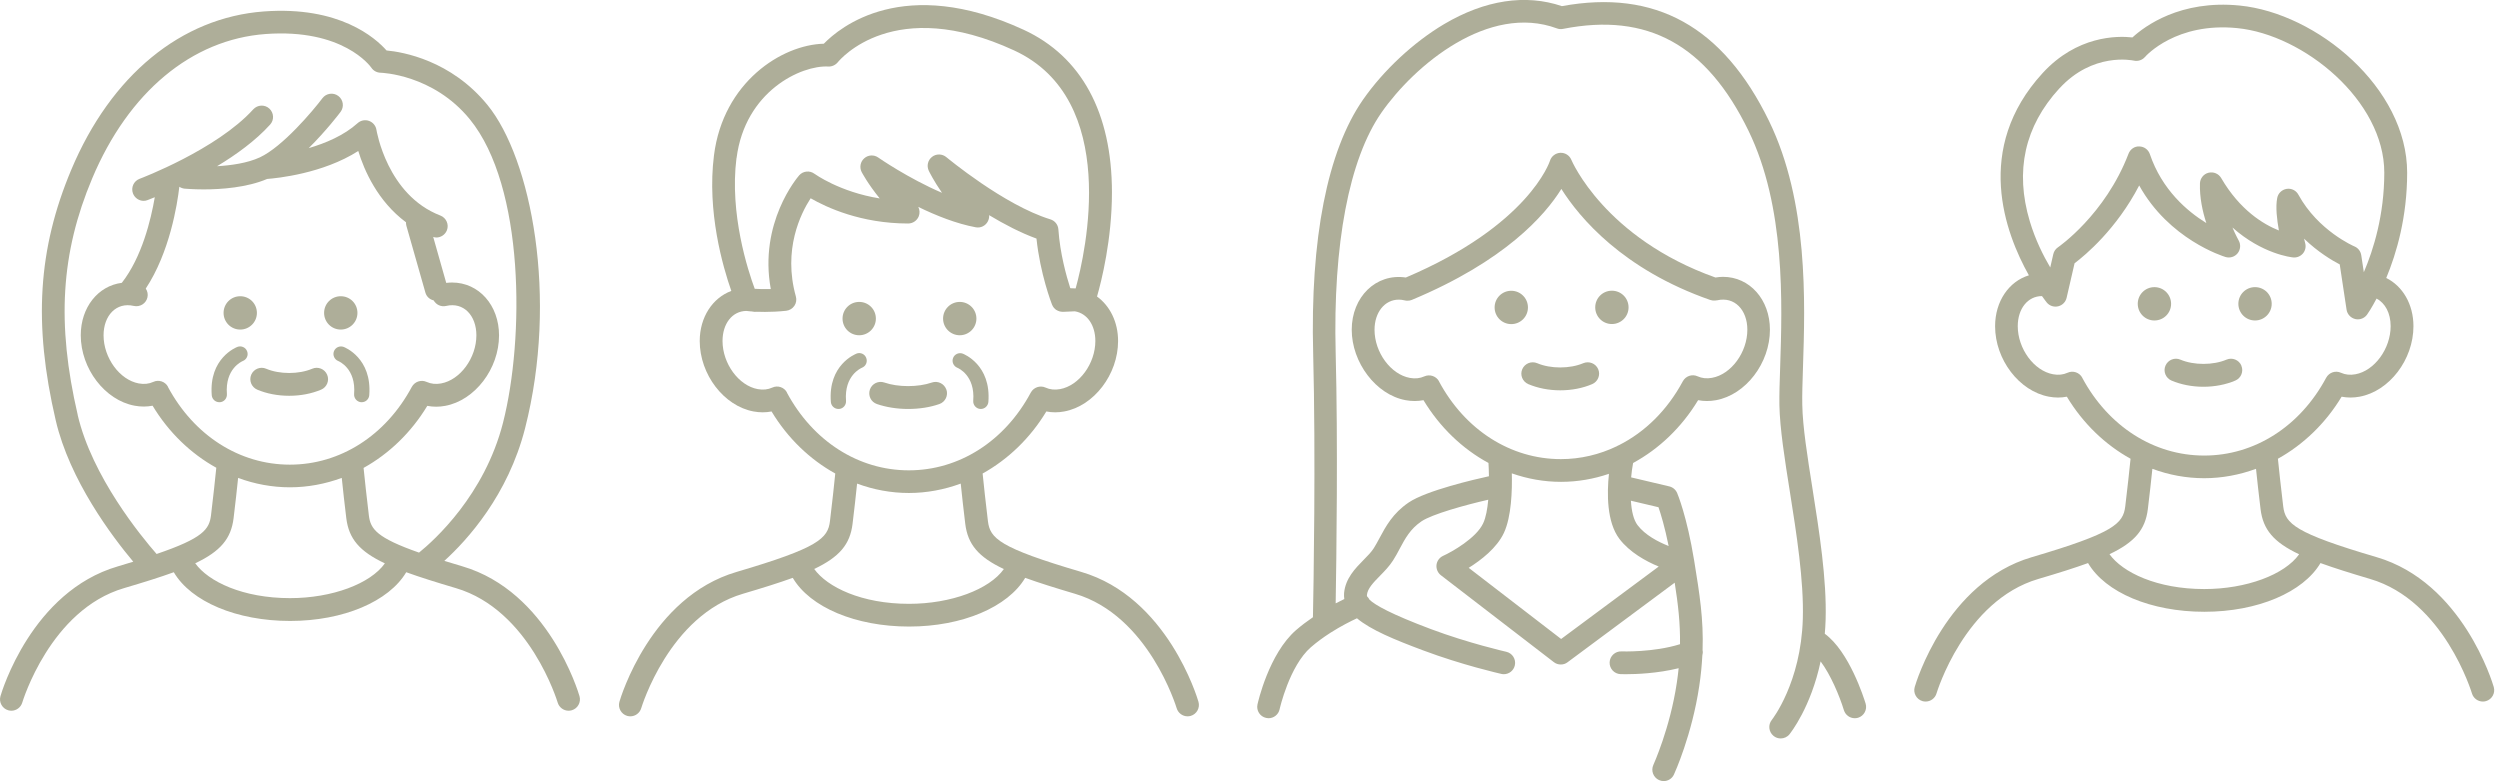 <?xml version="1.0" encoding="utf-8"?>
<svg xmlns="http://www.w3.org/2000/svg" width="256" height="80" viewBox="0 0 256 80" fill="none">
<g clip-path="url(#clip0_8144_1799)">
<path d="M255.361 70.35C255.237 69.915 252.157 59.636 243.367 57.053C234.942 54.578 234.019 53.616 233.801 51.855C233.576 50.047 233.367 48.022 233.258 46.975C235.857 45.532 238.13 43.36 239.783 40.621C240.372 40.738 240.993 40.738 241.621 40.621C244.663 40.063 247.137 36.828 247.137 33.406C247.137 31.149 246.028 29.295 244.352 28.465C245.407 25.928 246.493 22.227 246.493 17.681C246.493 9 237.269 1.35 229.333 0.567C223.251 -0.038 219.604 2.693 218.363 3.833C216.773 3.655 212.677 3.655 209.162 7.487C202.087 15.206 205.322 23.856 207.758 28.193C205.718 28.814 204.298 30.846 204.298 33.406C204.298 36.828 206.773 40.063 209.814 40.621C210.434 40.738 211.055 40.738 211.645 40.621C213.297 43.36 215.562 45.532 218.169 46.975C218.061 48.014 217.851 50.047 217.626 51.855C217.409 53.616 216.478 54.578 208.061 57.053C199.271 59.636 196.191 69.915 196.067 70.35C195.888 70.963 196.245 71.614 196.858 71.793C196.967 71.824 197.075 71.839 197.184 71.839C197.688 71.839 198.154 71.506 198.301 71.001C198.332 70.908 201.164 61.513 208.72 59.287C210.745 58.69 212.428 58.162 213.817 57.658C215.586 60.668 220.248 62.646 225.725 62.646C231.203 62.646 235.85 60.637 237.618 57.658C239.007 58.162 240.69 58.69 242.708 59.287C250.264 61.513 253.095 70.908 253.126 71.001C253.274 71.506 253.739 71.839 254.244 71.839C254.352 71.839 254.461 71.824 254.569 71.793C255.182 71.614 255.539 70.97 255.361 70.35ZM210.877 9.062C214.29 5.33 218.34 6.176 218.503 6.207C218.922 6.3 219.364 6.16 219.643 5.835C219.775 5.687 222.863 2.258 229.092 2.879C235.912 3.554 244.151 10.303 244.151 17.681C244.151 22.01 243.049 25.555 242.056 27.875L241.792 26.129C241.73 25.726 241.466 25.385 241.086 25.229C241.047 25.214 237.378 23.639 235.353 19.931C235.144 19.551 234.756 19.326 234.329 19.326C234.267 19.326 234.213 19.326 234.151 19.341C233.67 19.419 233.282 19.783 233.189 20.264C233.002 21.18 233.158 22.499 233.359 23.6C231.777 22.972 229.372 21.529 227.448 18.232C227.184 17.782 226.664 17.565 226.152 17.689C225.648 17.813 225.291 18.263 225.275 18.783C225.229 20.218 225.539 21.645 225.927 22.84C223.949 21.622 221.381 19.419 220.147 15.788C219.992 15.322 219.558 15.004 219.069 14.997C218.573 14.966 218.138 15.284 217.96 15.742C215.57 21.994 210.784 25.291 210.737 25.323C210.497 25.485 210.318 25.741 210.256 26.029L209.946 27.386C209.24 26.191 208.417 24.555 207.851 22.662C206.307 17.51 207.324 12.933 210.869 9.062H210.877ZM213.227 38.682C212.94 38.139 212.273 37.914 211.715 38.17C211.272 38.371 210.776 38.426 210.233 38.325C208.278 37.968 206.618 35.71 206.618 33.398C206.618 31.614 207.642 30.319 209.1 30.319C209.387 30.73 209.581 30.963 209.589 30.978C209.868 31.319 210.318 31.467 210.753 31.366C211.187 31.265 211.521 30.924 211.621 30.497L212.436 26.959C213.538 26.129 216.726 23.468 219.054 18.992C222.102 24.5 227.626 26.238 227.89 26.316C228.348 26.455 228.844 26.3 229.139 25.928C229.434 25.555 229.472 25.035 229.24 24.624C229.24 24.609 228.937 24.097 228.604 23.298C231.652 26.013 234.647 26.347 234.818 26.362C235.198 26.401 235.57 26.246 235.818 25.959C236.067 25.664 236.152 25.268 236.051 24.904C236.012 24.756 235.974 24.601 235.935 24.438C237.37 25.819 238.798 26.665 239.589 27.076L240.287 31.707C240.357 32.173 240.706 32.553 241.171 32.669C241.265 32.693 241.35 32.7 241.443 32.7C241.815 32.7 242.172 32.522 242.389 32.212C242.444 32.142 242.839 31.568 243.359 30.575C244.244 31.032 244.802 32.072 244.802 33.398C244.802 35.71 243.15 37.968 241.195 38.325C240.659 38.426 240.155 38.371 239.713 38.17C239.154 37.914 238.495 38.139 238.2 38.682C235.531 43.67 230.861 46.649 225.71 46.649C220.559 46.649 215.896 43.67 213.22 38.682H213.227ZM225.725 60.319C220.869 60.319 217.347 58.612 216.012 56.75C218.611 55.517 219.682 54.221 219.938 52.142C220.116 50.706 220.287 49.132 220.403 48.007C222.095 48.635 223.887 48.969 225.71 48.969C227.533 48.969 229.325 48.627 231.016 48.007C231.133 49.124 231.303 50.699 231.482 52.142C231.738 54.229 232.816 55.524 235.431 56.758C233.957 58.837 230.039 60.319 225.718 60.319H225.725Z" fill="#AEAE99"/>
<path d="M222.32 31.11C222.32 30.171 221.559 29.403 220.613 29.403C219.666 29.403 218.906 30.164 218.906 31.11C218.906 32.056 219.666 32.817 220.613 32.817C221.559 32.817 222.32 32.056 222.32 31.11Z" fill="#AEAE99"/>
<path d="M230.915 32.817C231.854 32.817 232.622 32.056 232.622 31.11C232.622 30.164 231.862 29.403 230.915 29.403C229.969 29.403 229.209 30.164 229.209 31.11C229.209 32.056 229.969 32.817 230.915 32.817Z" fill="#AEAE99"/>
<path d="M229.519 37.441C229.271 36.851 228.58 36.572 227.991 36.828C226.617 37.409 224.647 37.409 223.274 36.828C222.684 36.572 222.001 36.851 221.745 37.441C221.489 38.03 221.769 38.713 222.358 38.969C223.328 39.38 224.461 39.605 225.624 39.605C226.788 39.605 227.921 39.388 228.898 38.969C229.488 38.721 229.767 38.03 229.511 37.441H229.519Z" fill="#AEAE99"/>
<path d="M156.462 31.482C156.462 30.543 155.702 29.775 154.756 29.775C153.809 29.775 153.049 30.536 153.049 31.482C153.049 32.429 153.809 33.189 154.756 33.189C155.702 33.189 156.462 32.429 156.462 31.482Z" fill="#AEAE99"/>
<path d="M165.058 33.181C165.997 33.181 166.765 32.421 166.765 31.474C166.765 30.528 166.005 29.768 165.058 29.768C164.112 29.768 163.351 30.528 163.351 31.474C163.351 32.421 164.112 33.181 165.058 33.181Z" fill="#AEAE99"/>
<path d="M163.654 37.804C163.406 37.215 162.715 36.943 162.126 37.191C160.752 37.773 158.774 37.773 157.409 37.191C156.819 36.943 156.136 37.215 155.88 37.804C155.624 38.394 155.904 39.077 156.493 39.333C157.463 39.744 158.596 39.969 159.767 39.969C160.939 39.969 162.064 39.752 163.041 39.333C163.631 39.077 163.91 38.394 163.654 37.804Z" fill="#AEAE99"/>
<path d="M186.858 64.903C186.897 64.438 186.928 63.965 186.943 63.468C187.067 59.325 186.284 54.376 185.593 50C185.081 46.758 184.593 43.701 184.554 41.451C184.531 40.45 184.577 39.155 184.624 37.657C184.849 30.9 185.182 20.683 181.148 12.39C176.439 2.723 169.503 -1.132 159.938 0.629C156.214 -0.636 152.056 0 147.882 2.467C144.763 4.314 141.66 7.207 139.566 10.217C135.927 15.454 134.158 24.438 134.469 36.199C134.74 46.695 134.507 60.225 134.445 63.204C133.863 63.6 133.274 64.042 132.715 64.523C129.93 66.951 128.813 71.924 128.766 72.134C128.627 72.762 129.03 73.383 129.651 73.515C129.736 73.53 129.822 73.546 129.899 73.546C130.434 73.546 130.915 73.173 131.032 72.63C131.04 72.584 132.033 68.193 134.236 66.276C134.864 65.733 135.539 65.245 136.191 64.826C136.206 64.818 136.222 64.81 136.237 64.795C137.308 64.112 138.316 63.608 138.953 63.313C140.372 64.508 142.832 65.516 145.718 66.595C149.705 68.092 153.569 68.969 153.732 69.007C153.817 69.023 153.902 69.038 153.988 69.038C154.523 69.038 154.996 68.674 155.12 68.131C155.26 67.502 154.864 66.882 154.244 66.742C154.205 66.734 150.365 65.858 146.532 64.422C142.397 62.871 140.815 61.955 140.248 61.42C140.178 61.288 140.093 61.172 139.992 61.071C139.977 61.024 139.969 60.978 139.969 60.947C140.031 60.264 140.628 59.659 141.311 58.961C141.784 58.48 142.265 57.983 142.645 57.394C142.901 56.998 143.119 56.587 143.328 56.191C143.887 55.144 144.414 54.159 145.562 53.383C146.641 52.654 150.015 51.715 152.397 51.172C152.312 52.111 152.157 52.987 151.877 53.584C151.171 55.105 148.681 56.509 147.773 56.92C147.401 57.091 147.145 57.44 147.098 57.844C147.052 58.247 147.223 58.65 147.541 58.899L159.116 67.805C159.325 67.968 159.573 68.045 159.829 68.045C160.085 68.045 160.318 67.968 160.52 67.813L171.489 59.667C171.839 61.893 172.064 63.825 172.033 65.966C169.302 66.82 166.074 66.703 166.036 66.703C165.407 66.672 164.849 67.176 164.825 67.82C164.802 68.464 165.299 69.007 165.943 69.031C165.981 69.031 166.183 69.038 166.517 69.038C167.533 69.038 169.721 68.961 171.893 68.425C171.846 68.906 171.784 69.395 171.707 69.907C171.016 74.562 169.317 78.293 169.302 78.332C169.038 78.914 169.294 79.605 169.876 79.876C170.031 79.946 170.202 79.985 170.357 79.985C170.799 79.985 171.218 79.737 171.412 79.31C171.489 79.147 173.258 75.252 174.003 70.256C174.174 69.124 174.267 68.092 174.321 67.107C174.368 66.936 174.383 66.757 174.344 66.579C174.453 63.422 174.034 60.799 173.499 57.51L173.483 57.409C172.739 52.847 171.777 50.574 171.738 50.481C171.59 50.14 171.296 49.892 170.931 49.806L167.029 48.883C167.075 48.356 167.145 47.859 167.23 47.409C169.891 45.966 172.203 43.763 173.887 40.978C174.476 41.094 175.097 41.094 175.725 40.978C178.766 40.419 181.241 37.184 181.241 33.763C181.241 30.675 179.17 28.348 176.431 28.348C176.175 28.348 175.919 28.379 175.663 28.418C164.306 24.376 160.939 16.447 160.908 16.37C160.721 15.912 160.264 15.625 159.775 15.648C159.286 15.671 158.852 16.005 158.712 16.478C158.689 16.54 156.571 23.065 143.957 28.418C140.9 27.96 138.417 30.412 138.417 33.763C138.417 37.114 140.892 40.419 143.933 40.978C144.554 41.094 145.175 41.094 145.764 40.978C147.448 43.763 149.759 45.966 152.42 47.409C152.444 47.782 152.459 48.247 152.467 48.767C151.055 49.077 146.059 50.225 144.244 51.459C142.622 52.56 141.901 53.91 141.264 55.097C141.071 55.454 140.884 55.811 140.675 56.137C140.427 56.525 140.047 56.92 139.635 57.332C138.766 58.216 137.781 59.224 137.634 60.722C137.611 60.939 137.634 61.141 137.657 61.342C137.393 61.467 137.098 61.614 136.773 61.785C136.85 57.114 137.013 45.439 136.773 36.129C136.486 25.027 138.146 16.292 141.458 11.536C144.856 6.657 152.444 0.326 159.434 2.91C159.635 2.987 159.853 3.003 160.062 2.956C168.72 1.257 174.756 4.577 179.046 13.39C182.832 21.172 182.506 31.04 182.289 37.564C182.234 39.1 182.195 40.419 182.211 41.482C182.258 43.887 182.754 47.029 183.282 50.349C183.957 54.616 184.725 59.457 184.608 63.383C184.414 69.907 181.489 73.647 181.435 73.716C181.032 74.213 181.109 74.942 181.606 75.353C181.823 75.532 182.079 75.617 182.343 75.617C182.684 75.617 183.018 75.47 183.243 75.19C183.351 75.051 185.438 72.436 186.431 67.727C187.463 69.1 188.371 71.273 188.813 72.716C188.968 73.22 189.426 73.546 189.93 73.546C190.039 73.546 190.155 73.53 190.264 73.499C190.877 73.313 191.226 72.661 191.04 72.048C190.861 71.467 189.364 66.726 186.858 64.896V64.903ZM170.869 55.912C169.79 55.485 168.464 54.795 167.688 53.778C167.269 53.228 167.067 52.304 167.005 51.273L169.829 51.94C170.062 52.615 170.473 53.949 170.869 55.912ZM147.362 39.054C147.067 38.511 146.408 38.294 145.849 38.542C145.407 38.743 144.911 38.798 144.368 38.697C142.413 38.34 140.752 36.083 140.752 33.771C140.752 31.986 141.792 30.683 143.235 30.683C143.429 30.683 143.638 30.706 143.848 30.761C143.933 30.784 144.019 30.792 144.104 30.792C144.104 30.792 144.112 30.792 144.119 30.792C144.15 30.792 144.189 30.792 144.22 30.784C144.259 30.784 144.298 30.784 144.329 30.776C144.352 30.776 144.375 30.761 144.399 30.761C144.453 30.745 144.507 30.737 144.554 30.714C144.554 30.714 144.554 30.714 144.562 30.714C154.104 26.734 158.208 22.048 159.884 19.349C161.738 22.281 166.168 27.595 175.143 30.722C175.143 30.722 175.159 30.722 175.167 30.722C175.175 30.722 175.182 30.722 175.19 30.73C175.213 30.73 175.229 30.737 175.252 30.745C175.299 30.761 175.345 30.768 175.399 30.776C175.431 30.776 175.469 30.776 175.5 30.776C175.539 30.776 175.578 30.776 175.624 30.776C175.663 30.776 175.71 30.768 175.749 30.761C175.78 30.761 175.803 30.761 175.834 30.753C177.611 30.342 178.929 31.73 178.929 33.763C178.929 36.075 177.277 38.332 175.314 38.689C174.779 38.79 174.275 38.736 173.832 38.534C173.274 38.278 172.614 38.503 172.32 39.046C170.737 41.994 168.456 44.236 165.795 45.578C165.71 45.609 165.632 45.648 165.562 45.695C163.786 46.548 161.846 47.014 159.837 47.014C154.686 47.014 150.023 44.034 147.347 39.046L147.362 39.054ZM159.853 49.341C161.536 49.341 163.181 49.054 164.756 48.519C164.546 50.528 164.523 53.468 165.834 55.19C166.881 56.556 168.518 57.463 169.853 58.014L159.86 65.431L150.396 58.146C151.652 57.363 153.274 56.121 154.003 54.562C154.771 52.91 154.856 50.233 154.81 48.472C156.424 49.038 158.115 49.341 159.845 49.341H159.853Z" fill="#AEAE99"/>
<path d="M110.729 58.566C102.312 56.091 101.381 55.129 101.164 53.368C100.939 51.56 100.729 49.527 100.621 48.488C103.219 47.045 105.493 44.873 107.145 42.134C107.735 42.251 108.355 42.251 108.976 42.134C112.017 41.576 114.492 38.34 114.492 34.919C114.492 32.964 113.646 31.312 112.335 30.365C112.793 28.775 113.863 24.516 113.863 19.706C113.863 11.544 110.737 5.78 104.825 3.05C92.537 -2.622 85.989 2.794 84.36 4.477C80.062 4.578 74.057 8.41 73.111 15.905C72.382 21.653 74.011 27.293 74.887 29.791C72.979 30.497 71.652 32.468 71.652 34.919C71.652 38.34 74.127 41.576 77.168 42.134C77.797 42.251 78.417 42.251 79.007 42.134C80.659 44.873 82.925 47.045 85.531 48.488C85.423 49.527 85.213 51.56 84.988 53.368C84.771 55.129 83.84 56.091 75.423 58.566C66.633 61.149 63.553 71.428 63.429 71.863C63.251 72.475 63.607 73.127 64.22 73.306C64.329 73.337 64.438 73.352 64.546 73.352C65.05 73.352 65.516 73.019 65.663 72.514C65.694 72.421 68.526 63.019 76.082 60.8C78.107 60.202 79.79 59.675 81.179 59.171C82.948 62.181 87.611 64.159 93.088 64.159C98.565 64.159 103.212 62.15 104.981 59.171C106.369 59.675 108.053 60.202 110.07 60.8C117.626 63.026 120.458 72.421 120.489 72.514C120.636 73.019 121.102 73.352 121.606 73.352C121.714 73.352 121.823 73.337 121.932 73.306C122.545 73.127 122.901 72.483 122.723 71.863C122.599 71.428 119.519 61.149 110.729 58.566ZM75.423 16.199C76.292 9.326 82.056 6.665 84.81 6.812C85.182 6.835 85.547 6.665 85.787 6.378C86.02 6.091 91.544 -0.519 103.856 5.167C114.725 10.187 111.156 25.873 110.147 29.535C109.969 29.52 109.783 29.512 109.597 29.512C109.209 28.309 108.549 25.974 108.378 23.492C108.347 23.011 108.022 22.6 107.556 22.46C102.801 21.002 96.967 16.137 96.904 16.091C96.486 15.742 95.873 15.726 95.446 16.06C95.011 16.393 94.872 16.983 95.105 17.479C95.136 17.549 95.601 18.503 96.462 19.745C93.018 18.271 89.969 16.16 89.93 16.13C89.488 15.819 88.898 15.858 88.503 16.207C88.099 16.556 87.991 17.138 88.231 17.611C88.27 17.681 88.859 18.814 90.085 20.319C85.966 19.659 83.437 17.813 83.406 17.797C82.917 17.433 82.226 17.503 81.831 17.96C81.652 18.17 77.688 22.817 78.929 29.597C78.247 29.62 77.68 29.597 77.285 29.574C76.586 27.689 74.694 21.894 75.415 16.192L75.423 16.199ZM80.59 40.195C80.302 39.652 79.635 39.427 79.077 39.69C78.635 39.892 78.138 39.946 77.595 39.846C75.64 39.489 73.987 37.231 73.987 34.919C73.987 33.15 74.973 31.863 76.416 31.839C76.517 31.855 76.672 31.87 76.881 31.886C76.951 31.894 77.013 31.886 77.083 31.909C77.223 31.94 77.354 31.94 77.494 31.925C77.742 31.932 78.029 31.94 78.34 31.94C78.96 31.94 79.69 31.909 80.504 31.824C80.846 31.785 81.148 31.599 81.342 31.32C81.536 31.04 81.59 30.683 81.497 30.358C80.155 25.563 81.994 21.863 83.01 20.303C84.639 21.242 88.169 22.887 92.995 22.887C93.475 22.887 93.902 22.592 94.081 22.15C94.205 21.832 94.181 21.483 94.034 21.188C95.865 22.08 97.944 22.91 99.915 23.274C100.427 23.375 100.946 23.112 101.171 22.638C101.264 22.444 101.303 22.235 101.288 22.033C102.824 22.956 104.507 23.841 106.136 24.43C106.509 28.03 107.673 31.056 107.727 31.195C107.727 31.203 107.735 31.211 107.742 31.219C107.781 31.32 107.835 31.413 107.905 31.498C107.913 31.514 107.929 31.521 107.936 31.537C108.006 31.614 108.084 31.692 108.177 31.746C108.177 31.746 108.177 31.746 108.185 31.746C108.278 31.808 108.379 31.847 108.479 31.878C108.495 31.878 108.518 31.886 108.534 31.894C108.635 31.917 108.743 31.932 108.852 31.932C108.852 31.932 108.852 31.932 108.859 31.932L110.062 31.878C111.319 32.08 112.164 33.29 112.164 34.919C112.164 37.231 110.512 39.489 108.549 39.846C108.006 39.946 107.51 39.892 107.067 39.69C106.509 39.434 105.849 39.659 105.555 40.195C102.886 45.183 98.216 48.162 93.064 48.162C87.913 48.162 83.251 45.183 80.574 40.195H80.59ZM93.088 61.832C88.231 61.832 84.709 60.125 83.375 58.263C85.974 57.029 87.044 55.734 87.3 53.655C87.479 52.219 87.649 50.645 87.766 49.52C89.457 50.148 91.249 50.482 93.072 50.482C94.895 50.482 96.687 50.14 98.379 49.52C98.495 50.637 98.665 52.212 98.844 53.655C99.108 55.742 100.178 57.037 102.793 58.271C101.319 60.35 97.401 61.832 93.08 61.832H93.088Z" fill="#AEAE99"/>
<path d="M87.983 34.33C88.922 34.33 89.69 33.569 89.69 32.623C89.69 31.676 88.929 30.916 87.983 30.916C87.036 30.916 86.276 31.676 86.276 32.623C86.276 33.569 87.036 34.33 87.983 34.33Z" fill="#AEAE99"/>
<path d="M98.278 34.33C99.22 34.33 99.984 33.565 99.984 32.623C99.984 31.68 99.22 30.916 98.278 30.916C97.335 30.916 96.571 31.68 96.571 32.623C96.571 33.565 97.335 34.33 98.278 34.33Z" fill="#AEAE99"/>
<path d="M96.905 39.892C96.695 39.287 96.028 38.961 95.423 39.171C94.011 39.66 91.971 39.66 90.559 39.171C89.953 38.961 89.286 39.279 89.077 39.892C88.867 40.505 89.185 41.165 89.798 41.374C90.745 41.7 91.854 41.878 92.995 41.878C94.135 41.878 95.244 41.708 96.191 41.374C96.796 41.165 97.122 40.497 96.912 39.892H96.905Z" fill="#AEAE99"/>
<path d="M87.704 36.214C87.587 36.261 84.779 37.362 85.081 41.164C85.112 41.567 85.454 41.878 85.857 41.878C85.88 41.878 85.896 41.878 85.919 41.878C86.346 41.847 86.664 41.474 86.633 41.04C86.431 38.441 88.177 37.696 88.262 37.657C88.658 37.502 88.859 37.06 88.704 36.657C88.557 36.253 88.107 36.051 87.704 36.207V36.214Z" fill="#AEAE99"/>
<path d="M98.588 36.214C98.192 36.067 97.75 36.261 97.595 36.657C97.44 37.052 97.641 37.502 98.029 37.657C98.107 37.688 99.868 38.425 99.659 41.04C99.628 41.466 99.946 41.839 100.372 41.878C100.396 41.878 100.411 41.878 100.434 41.878C100.838 41.878 101.171 41.567 101.21 41.164C101.505 37.362 98.704 36.261 98.588 36.214Z" fill="#AEAE99"/>
<path d="M47.347 57.991C46.68 57.797 46.075 57.611 45.5 57.433C47.867 55.284 52.025 50.699 53.77 43.848C57.176 30.482 54.414 16.261 49.915 10.745C46.175 6.168 41.249 5.322 39.581 5.167C38.456 3.895 34.771 0.598 27.021 1.172C18.557 1.8 11.366 7.704 7.3 17.378C3.887 25.493 3.406 33.166 5.702 43.026C7.13 49.186 11.505 54.966 13.646 57.518C13.15 57.673 12.622 57.828 12.056 57.999C3.251 60.575 0.171 70.846 0.047 71.288C-0.132 71.901 0.225 72.553 0.838 72.731C0.947 72.762 1.055 72.778 1.164 72.778C1.668 72.778 2.133 72.444 2.281 71.94C2.312 71.847 5.144 62.444 12.7 60.225C14.725 59.628 16.408 59.101 17.797 58.596C19.566 61.606 24.228 63.585 29.705 63.585C35.182 63.585 39.829 61.575 41.598 58.596C42.987 59.101 44.67 59.628 46.687 60.225C54.244 62.452 57.075 71.847 57.106 71.94C57.254 72.444 57.719 72.778 58.224 72.778C58.332 72.778 58.441 72.762 58.549 72.731C59.162 72.553 59.519 71.909 59.341 71.288C59.217 70.854 56.137 60.575 47.347 57.991ZM7.96 42.491C5.787 33.142 6.23 25.896 9.441 18.27C13.158 9.434 19.628 4.042 27.192 3.484C35.12 2.902 37.921 6.781 38.029 6.936C38.239 7.254 38.596 7.44 38.976 7.448C39.03 7.448 44.344 7.603 48.107 12.211C53.732 19.101 53.701 34.678 51.513 43.274C49.62 50.706 44.461 55.33 42.909 56.587C38.573 55.066 37.944 54.174 37.773 52.793C37.548 50.986 37.339 48.953 37.23 47.914C39.829 46.471 42.102 44.298 43.755 41.56C44.344 41.676 44.965 41.676 45.586 41.56C48.627 41.001 51.102 37.766 51.102 34.345C51.102 31.257 49.038 28.93 46.292 28.93C46.098 28.93 45.896 28.945 45.694 28.969L44.36 24.26C44.469 24.291 44.569 24.322 44.678 24.322C45.144 24.322 45.586 24.035 45.764 23.577C45.997 22.98 45.694 22.305 45.097 22.072C39.628 19.97 38.565 13.367 38.549 13.305C38.487 12.879 38.193 12.53 37.797 12.382C37.393 12.235 36.943 12.32 36.625 12.607C35.221 13.872 33.336 14.663 31.614 15.167C33.406 13.391 34.779 11.591 34.872 11.459C35.26 10.947 35.159 10.218 34.647 9.83C34.135 9.442 33.406 9.543 33.018 10.055C32.025 11.374 28.93 15.035 26.61 16.114C25.337 16.703 23.67 16.936 22.227 17.021C24.189 15.842 26.175 14.399 27.657 12.762C28.092 12.289 28.053 11.552 27.58 11.118C27.106 10.683 26.369 10.722 25.935 11.195C22.196 15.322 14.383 18.278 14.298 18.309C13.693 18.534 13.39 19.201 13.615 19.807C13.794 20.272 14.236 20.567 14.709 20.567C14.841 20.567 14.981 20.544 15.113 20.489C15.167 20.466 15.431 20.365 15.85 20.195C15.454 22.506 14.531 26.331 12.475 28.961C10.039 29.271 8.27 31.474 8.27 34.329C8.27 37.751 10.745 40.986 13.786 41.544C14.414 41.661 15.035 41.661 15.625 41.544C17.277 44.283 19.542 46.455 22.149 47.898C22.04 48.938 21.831 50.97 21.606 52.778C21.427 54.205 20.784 55.113 16.036 56.727C14.453 54.919 9.418 48.79 7.952 42.483L7.96 42.491ZM17.207 39.613C16.92 39.069 16.253 38.845 15.694 39.108C15.252 39.31 14.756 39.364 14.213 39.264C12.258 38.907 10.605 36.649 10.605 34.337C10.605 32.305 11.916 30.908 13.701 31.327C14.329 31.467 14.95 31.087 15.097 30.458C15.175 30.132 15.097 29.807 14.926 29.55C17.37 25.85 18.154 20.955 18.363 19.124C18.518 19.225 18.697 19.294 18.891 19.318C18.968 19.318 19.744 19.395 20.853 19.395C22.638 19.395 25.291 19.209 27.355 18.325C28.363 18.247 33.057 17.782 36.687 15.462C37.292 17.448 38.673 20.606 41.575 22.762C41.575 22.879 41.575 22.995 41.614 23.119L43.561 29.962C43.677 30.381 44.011 30.668 44.407 30.761C44.655 31.203 45.167 31.451 45.687 31.327C47.471 30.908 48.782 32.305 48.782 34.337C48.782 36.649 47.13 38.907 45.167 39.264C44.632 39.364 44.135 39.31 43.685 39.108C43.127 38.852 42.467 39.077 42.172 39.613C39.504 44.601 34.833 47.58 29.682 47.58C24.531 47.58 19.868 44.601 17.192 39.613H17.207ZM29.705 61.249C24.849 61.249 21.327 59.543 19.992 57.681C22.591 56.447 23.662 55.152 23.918 53.073C24.096 51.637 24.267 50.055 24.383 48.938C26.075 49.566 27.867 49.9 29.69 49.9C31.513 49.9 33.305 49.558 34.996 48.938C35.112 50.055 35.283 51.63 35.462 53.073C35.725 55.16 36.796 56.455 39.41 57.689C37.936 59.768 34.019 61.249 29.698 61.249H29.705Z" fill="#AEAE99"/>
<path d="M24.6 33.748C25.539 33.748 26.307 32.987 26.307 32.041C26.307 31.094 25.547 30.334 24.6 30.334C23.654 30.334 22.894 31.094 22.894 32.041C22.894 32.987 23.654 33.748 24.6 33.748Z" fill="#AEAE99"/>
<path d="M34.895 33.748C35.834 33.748 36.602 32.987 36.602 32.041C36.602 31.094 35.842 30.334 34.895 30.334C33.949 30.334 33.188 31.094 33.188 32.041C33.188 32.987 33.949 33.748 34.895 33.748Z" fill="#AEAE99"/>
<path d="M33.499 38.371C33.251 37.782 32.56 37.502 31.971 37.758C30.597 38.34 28.627 38.34 27.254 37.758C26.664 37.502 25.981 37.782 25.725 38.371C25.477 38.961 25.749 39.643 26.338 39.899C27.308 40.311 28.441 40.528 29.612 40.528C30.784 40.528 31.908 40.311 32.886 39.899C33.475 39.651 33.755 38.961 33.499 38.371Z" fill="#AEAE99"/>
<path d="M24.306 35.524C24.189 35.571 21.381 36.672 21.683 40.474C21.715 40.877 22.056 41.187 22.459 41.187C22.483 41.187 22.498 41.187 22.521 41.187C22.948 41.156 23.266 40.784 23.235 40.349C23.033 37.743 24.779 37.006 24.864 36.967C25.26 36.812 25.462 36.37 25.306 35.974C25.159 35.571 24.709 35.369 24.306 35.524Z" fill="#AEAE99"/>
<path d="M35.19 35.524C34.794 35.377 34.352 35.57 34.197 35.966C34.042 36.362 34.244 36.812 34.632 36.967C34.709 36.998 36.47 37.735 36.261 40.349C36.23 40.776 36.548 41.148 36.974 41.187C36.998 41.187 37.013 41.187 37.036 41.187C37.44 41.187 37.781 40.877 37.812 40.473C38.107 36.672 35.306 35.57 35.19 35.524Z" fill="#AEAE99"/>
</g>
<defs>
<clipPath id="clip0_8144_1799">
<rect width="255.407" height="80" fill="white"/>
</clipPath>
</defs>
</svg>